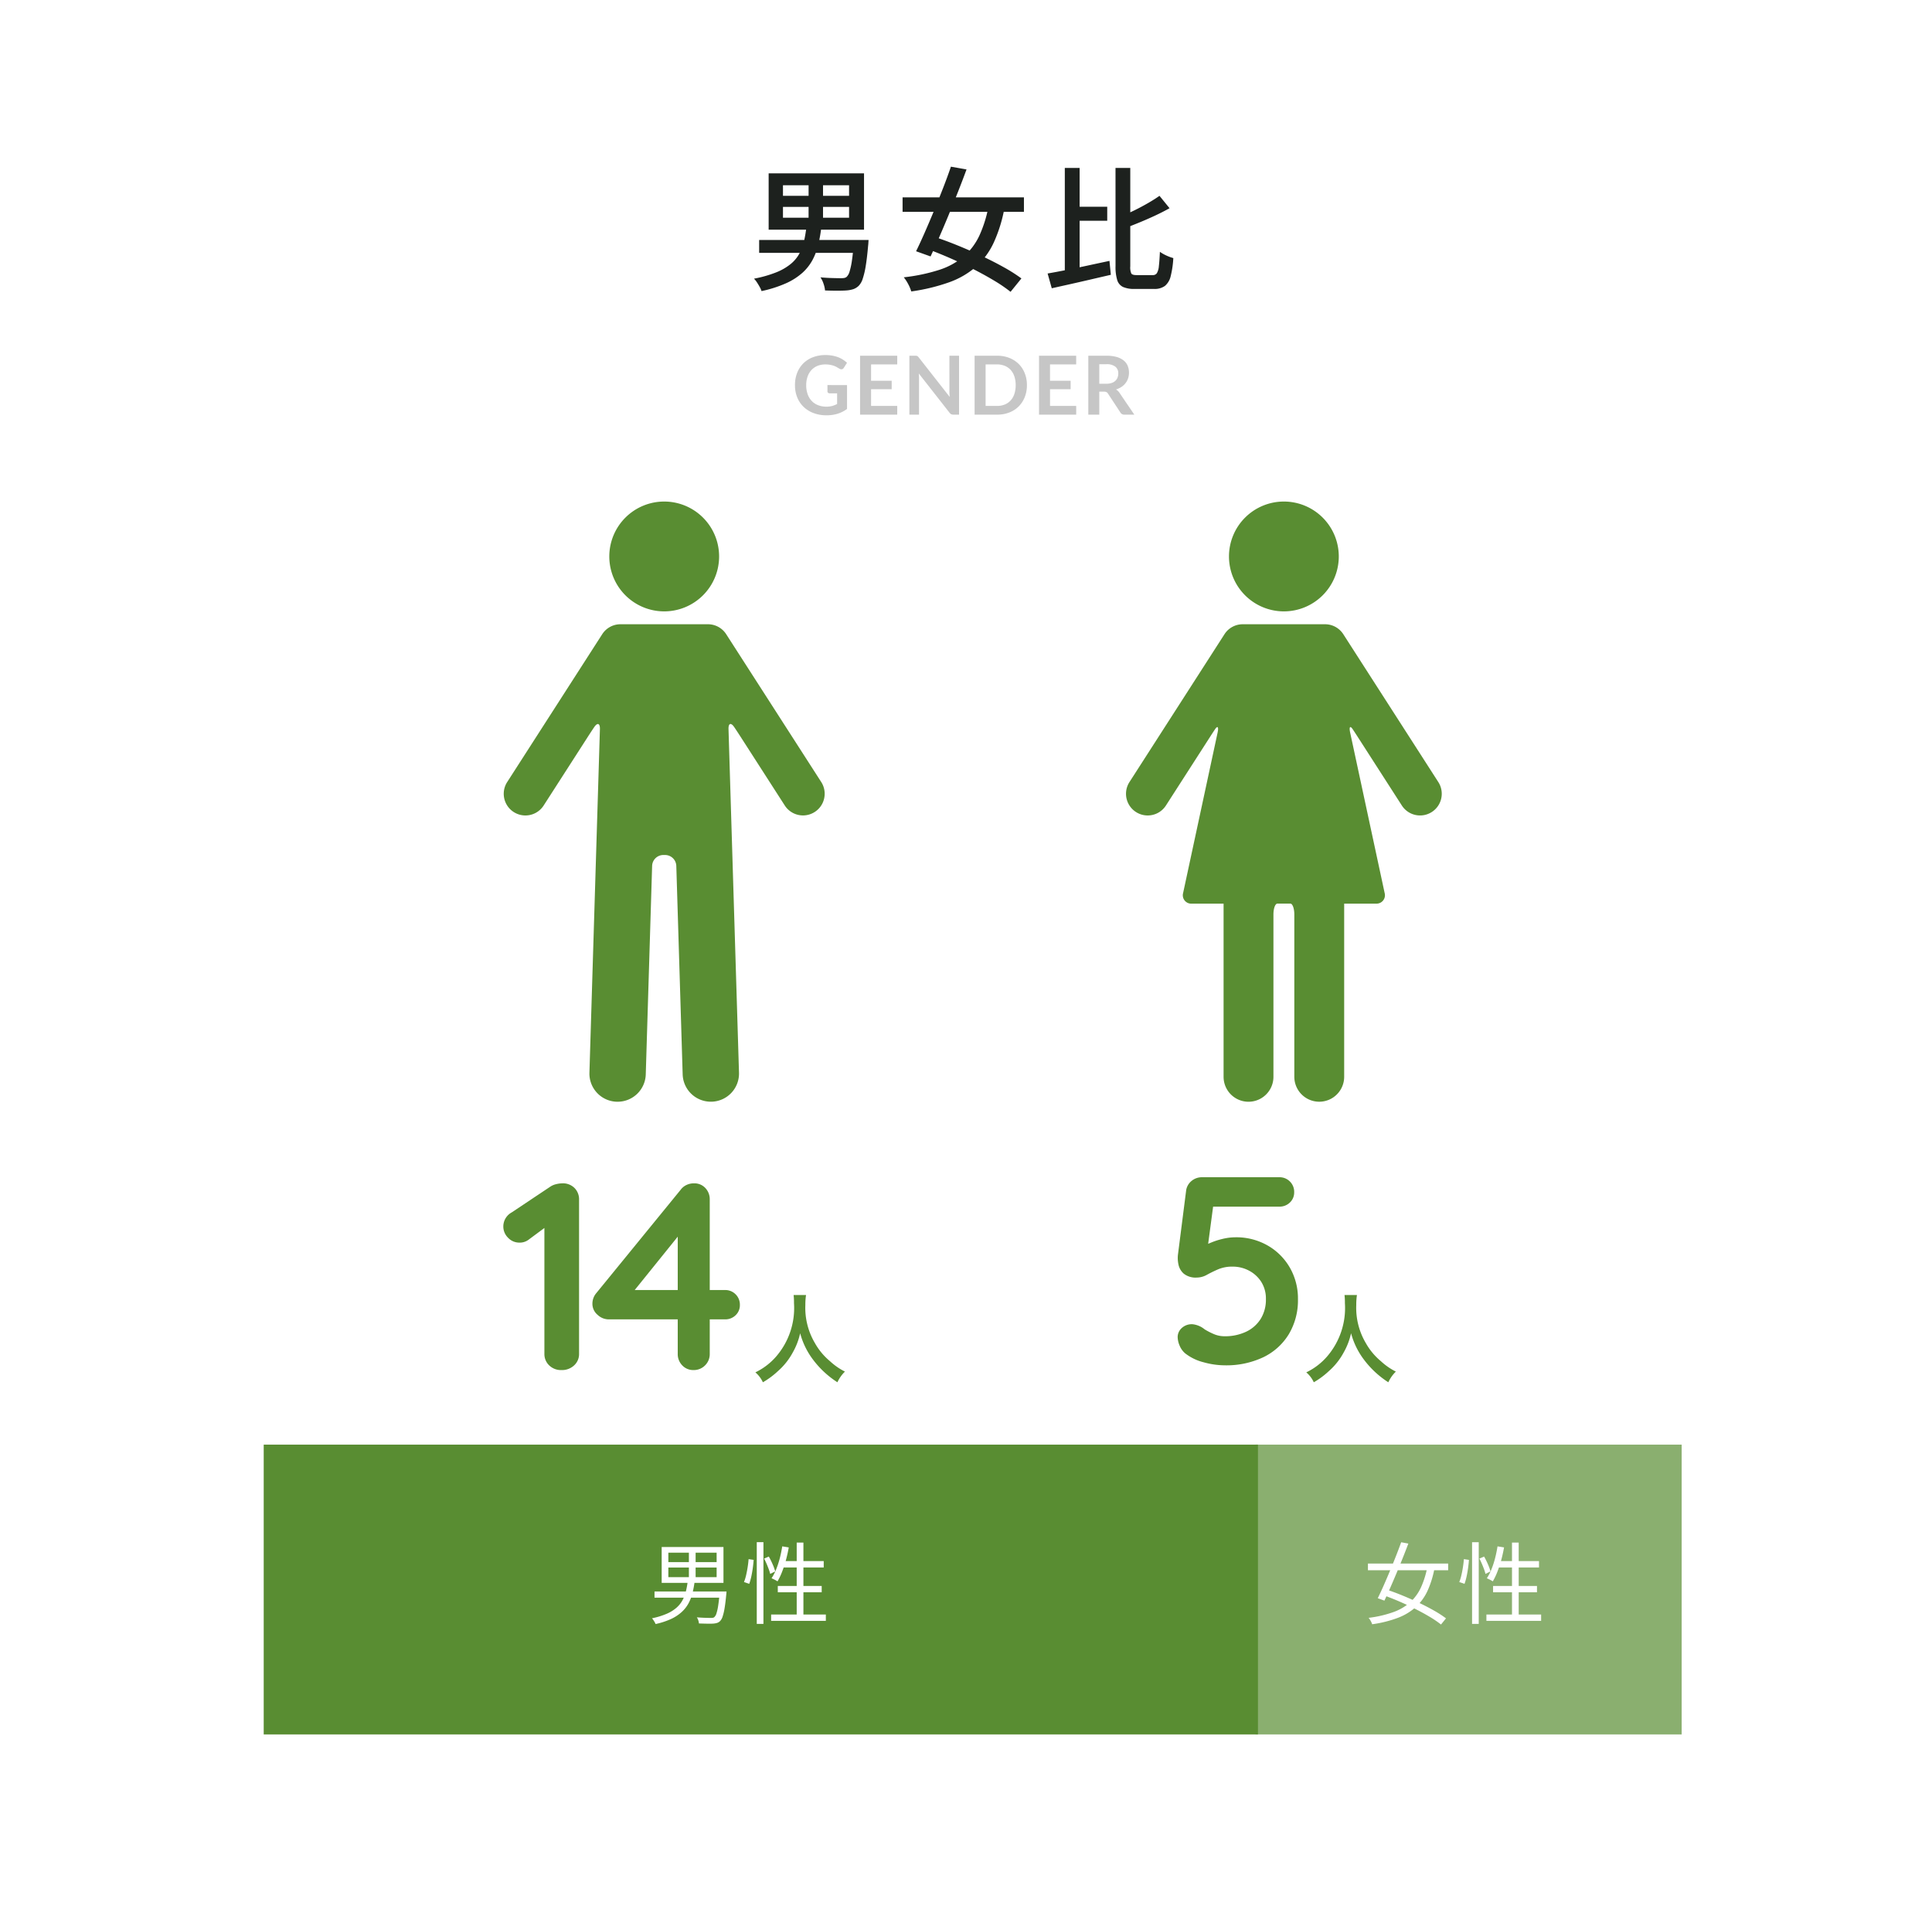 <svg xmlns="http://www.w3.org/2000/svg" xmlns:xlink="http://www.w3.org/1999/xlink" width="260.8" height="260.051" viewBox="0 0 260.8 260.051">
  <defs>
    <clipPath id="clip-path">
      <rect id="長方形_38001" data-name="長方形 38001" width="57.52" height="39.115" fill="#598d32"/>
    </clipPath>
    <clipPath id="clip-path-2">
      <rect id="長方形_38003" data-name="長方形 38003" width="134.212" height="39.115" fill="#598d32"/>
    </clipPath>
  </defs>
  <g id="グループ_188542" data-name="グループ 188542" transform="translate(-590 -6676.095)">
    <g id="グループ_188497" data-name="グループ 188497">
      <rect id="長方形_39634" data-name="長方形 39634" width="260.8" height="260.051" transform="translate(590 6676.095)" fill="#fff"/>
      <path id="パス_188569" data-name="パス 188569" d="M-24.307-9.808v1.458h8.923V-9.808Zm0-2.921v1.422h8.923v-1.422Zm-1.933-1.608h12.875v7.6H-26.24Zm5.393.759H-18.9v6.034h-1.951Zm-6.675,8.235h13.655v1.734H-27.522Zm12.8,0h1.969l-.009.141q-.009.141-.021.325t-.03.31q-.144,1.668-.327,2.754A10.743,10.743,0,0,1-13.546-.1a2.412,2.412,0,0,1-.522.924,1.977,1.977,0,0,1-.746.469,3.97,3.97,0,0,1-.95.174Q-16.225,1.5-17,1.5t-1.629-.033a3.726,3.726,0,0,0-.2-.9A3.376,3.376,0,0,0-19.246-.3q.84.072,1.619.093t1.122.021a2.737,2.737,0,0,0,.471-.033.7.7,0,0,0,.327-.153,1.6,1.6,0,0,0,.393-.72,9.617,9.617,0,0,0,.321-1.517q.144-.977.258-2.47Zm-6.425-1.719h2.017a20.232,20.232,0,0,1-.408,2.331,8.722,8.722,0,0,1-.768,2.061A6.492,6.492,0,0,1-21.68-.917,8.553,8.553,0,0,1-23.9.5a16.437,16.437,0,0,1-3.3,1.053,3.059,3.059,0,0,0-.25-.563q-.172-.31-.37-.614a3.137,3.137,0,0,0-.4-.5A16.2,16.2,0,0,0-25.22-.976a7.456,7.456,0,0,0,1.962-1.133,4.822,4.822,0,0,0,1.169-1.406,6.7,6.7,0,0,0,.62-1.661A16.723,16.723,0,0,0-21.148-7.061ZM-8.161-11.1H8.221v1.957H-8.161Zm6.525-4.138,2.108.373q-.528,1.441-1.149,3.013T-1.946-8.714q-.648,1.569-1.272,3t-1.164,2.59l-1.957-.7Q-5.8-4.921-5.184-6.322t1.254-2.94Q-3.3-10.8-2.7-12.337T-1.635-15.242Zm5.122,5.084,2.108.476a19.585,19.585,0,0,1-1.456,4.7,10.026,10.026,0,0,1-2.4,3.252A11.308,11.308,0,0,1-1.877.365,25.91,25.91,0,0,1-6.987,1.6a5.276,5.276,0,0,0-.421-1A5.33,5.33,0,0,0-8-.306,24.6,24.6,0,0,0-3.247-1.3,9.777,9.777,0,0,0,.067-3.1,8.5,8.5,0,0,0,2.218-5.966,16.959,16.959,0,0,0,3.486-10.157ZM-5.221-4.282l1.289-1.506q1.475.48,3.118,1.146T2.45-3.22q1.62.756,3.03,1.542A21.83,21.83,0,0,1,7.88-.155L6.416,1.652A20.366,20.366,0,0,0,4.146.107Q2.787-.706,1.2-1.507T-2.042-3.022Q-3.7-3.736-5.221-4.282Zm20.115-5.55h4.571v1.891H14.894Zm-1.156-5.235h2V-.445l-2,.47ZM11.417-.822q1.08-.186,2.457-.459t2.892-.6q1.515-.327,3-.644l.186,1.879q-1.38.318-2.792.647T14.424.626Q13.1.92,11.977,1.172Zm15.1-10.484,1.36,1.674q-.889.5-1.909.977t-2.079.914q-1.059.434-2.055.818a4.935,4.935,0,0,0-.28-.789,5.514,5.514,0,0,0-.388-.747q.954-.39,1.928-.866t1.865-.992Q25.853-10.832,26.52-11.305Zm-5.935-3.761h1.993v13.28a2.043,2.043,0,0,0,.144.975q.144.207.7.207h2.195a.628.628,0,0,0,.554-.264,2.264,2.264,0,0,0,.267-.948q.084-.684.138-1.931a5.071,5.071,0,0,0,.876.5,5.84,5.84,0,0,0,.936.346,12.853,12.853,0,0,1-.352,2.428A2.427,2.427,0,0,1,27.257.851a2.345,2.345,0,0,1-1.472.411H23.15A3.676,3.676,0,0,1,21.594.995,1.516,1.516,0,0,1,20.81.054a6.1,6.1,0,0,1-.225-1.864Z" transform="translate(720 6713.828)" fill="#1d211e"/>
      <path id="パス_188568" data-name="パス 188568" d="M-15.659-3.988V-.77a4.215,4.215,0,0,1-1.29.652,5.058,5.058,0,0,1-1.466.206,4.892,4.892,0,0,1-1.763-.3,3.946,3.946,0,0,1-1.347-.841,3.686,3.686,0,0,1-.861-1.287,4.317,4.317,0,0,1-.3-1.634A4.492,4.492,0,0,1-22.4-5.621a3.71,3.71,0,0,1,.828-1.287,3.7,3.7,0,0,1,1.3-.836,4.706,4.706,0,0,1,1.716-.3,5.028,5.028,0,0,1,.9.077,4.58,4.58,0,0,1,.781.212,3.382,3.382,0,0,1,.657.327A3.922,3.922,0,0,1-15.664-7l-.424.671a.4.4,0,0,1-.258.2.462.462,0,0,1-.347-.08l-.363-.209a2.342,2.342,0,0,0-.4-.181,3.318,3.318,0,0,0-.5-.127,3.685,3.685,0,0,0-.641-.05,2.745,2.745,0,0,0-1.064.2,2.252,2.252,0,0,0-.811.567,2.554,2.554,0,0,0-.517.885,3.47,3.47,0,0,0-.182,1.155,3.546,3.546,0,0,0,.2,1.218,2.563,2.563,0,0,0,.55.908,2.344,2.344,0,0,0,.855.566,3.05,3.05,0,0,0,1.117.2,3.024,3.024,0,0,0,.786-.094A3.867,3.867,0,0,0-17-1.436V-2.877h-1a.3.3,0,0,1-.223-.08.266.266,0,0,1-.08-.2v-.836Zm3.245-2.788V-4.57h2.783v1.138h-2.783v2.25h3.531V0H-13.9V-7.953h5.016v1.177ZM-.539-7.953V0H-1.3a.668.668,0,0,1-.294-.058.688.688,0,0,1-.228-.2l-4.152-5.3q.033.363.033.671V0h-1.3V-7.953h.775a1.383,1.383,0,0,1,.162.008.39.39,0,0,1,.121.033.4.4,0,0,1,.1.072,1.146,1.146,0,0,1,.11.124L-1.8-2.392q-.017-.192-.028-.38t-.011-.346V-7.953ZM8.624-3.977a4.3,4.3,0,0,1-.292,1.606,3.689,3.689,0,0,1-.819,1.26,3.666,3.666,0,0,1-1.271.82A4.48,4.48,0,0,1,4.593,0H1.562V-7.953H4.593a4.443,4.443,0,0,1,1.65.294,3.72,3.72,0,0,1,1.271.819,3.66,3.66,0,0,1,.819,1.257A4.3,4.3,0,0,1,8.624-3.977Zm-1.518,0a3.7,3.7,0,0,0-.173-1.174,2.433,2.433,0,0,0-.5-.88,2.184,2.184,0,0,0-.792-.553,2.715,2.715,0,0,0-1.048-.193H3.047v5.6H4.593A2.715,2.715,0,0,0,5.64-1.37a2.184,2.184,0,0,0,.792-.553,2.433,2.433,0,0,0,.5-.88A3.7,3.7,0,0,0,7.106-3.977Zm4.636-2.8V-4.57h2.783v1.138H11.743v2.25h3.531V0H10.257V-7.953h5.016v1.177Zm7.573,2.607a2.29,2.29,0,0,0,.729-.1,1.409,1.409,0,0,0,.511-.289,1.16,1.16,0,0,0,.3-.437,1.512,1.512,0,0,0,.1-.556,1.129,1.129,0,0,0-.4-.93,1.907,1.907,0,0,0-1.218-.325h-.946v2.64ZM23.122,0H21.785a.586.586,0,0,1-.55-.3L19.563-2.844a.587.587,0,0,0-.206-.2.723.723,0,0,0-.333-.06h-.632V0H16.912V-7.953h2.425a5.043,5.043,0,0,1,1.389.168,2.657,2.657,0,0,1,.951.47,1.839,1.839,0,0,1,.547.723,2.378,2.378,0,0,1,.176.927,2.4,2.4,0,0,1-.118.759,2.2,2.2,0,0,1-.341.649,2.3,2.3,0,0,1-.55.511,2.758,2.758,0,0,1-.745.347,1.446,1.446,0,0,1,.264.2,1.388,1.388,0,0,1,.22.267Z" transform="translate(720 6732.056)" fill="#9a9a9a" opacity="0.564"/>
      <g id="グループ_188353" data-name="グループ 188353" transform="translate(5)">
        <g id="グループ_188328" data-name="グループ 188328" transform="translate(-3.968 -1163)">
          <path id="パス_188566" data-name="パス 188566" d="M-1.692.36A10.792,10.792,0,0,1-4.536-.054,6.67,6.67,0,0,1-7.02-1.26a2.721,2.721,0,0,1-.738-1.026,3.06,3.06,0,0,1-.27-1.206,1.641,1.641,0,0,1,.522-1.152,1.982,1.982,0,0,1,1.494-.54,3.054,3.054,0,0,1,1.62.684,8.859,8.859,0,0,0,1.26.648,3.585,3.585,0,0,0,1.4.288,6.61,6.61,0,0,0,2.988-.63A4.665,4.665,0,0,0,3.2-5.94a4.929,4.929,0,0,0,.684-2.628,4.209,4.209,0,0,0-.63-2.34A4.363,4.363,0,0,0,1.6-12.42a4.682,4.682,0,0,0-2.214-.54,4.845,4.845,0,0,0-1.944.36q-.828.36-1.512.738a2.806,2.806,0,0,1-1.368.378A2.561,2.561,0,0,1-7.2-12.006a2.237,2.237,0,0,1-.72-1.242,4.068,4.068,0,0,1-.072-1.3l1.116-8.748a2.054,2.054,0,0,1,.738-1.242,2.174,2.174,0,0,1,1.422-.486h10.4a1.954,1.954,0,0,1,1.44.576A1.954,1.954,0,0,1,7.7-23a1.852,1.852,0,0,1-.576,1.386,1.987,1.987,0,0,1-1.44.558H-3.6l.4-.324-.972,7.308-.468-1.368a2.045,2.045,0,0,1,.936-.684,9.892,9.892,0,0,1,1.656-.558A7.553,7.553,0,0,1-.216-16.92a8.5,8.5,0,0,1,4.32,1.1A8.071,8.071,0,0,1,7.11-12.834a8.335,8.335,0,0,1,1.1,4.266A8.908,8.908,0,0,1,6.984-3.852,8.166,8.166,0,0,1,3.546-.738,11.665,11.665,0,0,1-1.692.36Z" transform="translate(755.968 8023)" fill="#598d32"/>
          <path id="パス_188567" data-name="パス 188567" d="M-.871-10.751A8.5,8.5,0,0,1-.819-9.659,10.016,10.016,0,0,1-3.2-2.483,8.666,8.666,0,0,1-6.032-.312,3.889,3.889,0,0,1-5.018,1.027,10.965,10.965,0,0,0-3-.468a9.051,9.051,0,0,0,2-2.5A9.3,9.3,0,0,0,.013-5.59,10.278,10.278,0,0,0,1.742-2.041a12.655,12.655,0,0,0,3.3,3.068A4.837,4.837,0,0,1,6.058-.416a8.657,8.657,0,0,1-2.015-1.4A8.714,8.714,0,0,1,1.989-4.29,9.332,9.332,0,0,1,.715-9.412a8.6,8.6,0,0,1,.091-1.339Z" transform="translate(771.335 8024.622)" fill="#598d32"/>
        </g>
        <g id="グループ_188352" data-name="グループ 188352" transform="translate(2.056)">
          <path id="パス_188564" data-name="パス 188564" d="M-8.208,0A2.277,2.277,0,0,1-9.864-.63,2.1,2.1,0,0,1-10.512-2.2V-20.34l.5.792L-12.636-17.6a1.977,1.977,0,0,1-1.26.4,2.072,2.072,0,0,1-1.512-.648,2.113,2.113,0,0,1-.648-1.548,2.157,2.157,0,0,1,1.116-1.872l5.184-3.456a2.357,2.357,0,0,1,.81-.36A3.633,3.633,0,0,1-8.1-25.2a2.2,2.2,0,0,1,1.656.63A2.159,2.159,0,0,1-5.832-23V-2.2A2.068,2.068,0,0,1-6.5-.63,2.388,2.388,0,0,1-8.208,0ZM9.612,0A2.024,2.024,0,0,1,8.1-.63,2.159,2.159,0,0,1,7.488-2.2v-16.92l.756.18L1.3-10.332l-.18-.468H13.86a1.954,1.954,0,0,1,1.44.576,1.954,1.954,0,0,1,.576,1.44A1.852,1.852,0,0,1,15.3-7.4a1.987,1.987,0,0,1-1.44.558H-1.872A2.2,2.2,0,0,1-3.33-7.452a1.928,1.928,0,0,1-.7-1.512,2.2,2.2,0,0,1,.54-1.44L7.884-24.336a2.05,2.05,0,0,1,.756-.63A2.3,2.3,0,0,1,9.684-25.2a2.009,2.009,0,0,1,1.53.63A2.195,2.195,0,0,1,11.808-23V-2.2a2.126,2.126,0,0,1-.63,1.566A2.126,2.126,0,0,1,9.612,0Z" transform="translate(666.944 6861)" fill="#598d32"/>
          <path id="パス_188565" data-name="パス 188565" d="M-.871-10.751A8.5,8.5,0,0,1-.819-9.659,10.016,10.016,0,0,1-3.2-2.483,8.666,8.666,0,0,1-6.032-.312,3.889,3.889,0,0,1-5.018,1.027,10.965,10.965,0,0,0-3-.468a9.051,9.051,0,0,0,2-2.5A9.3,9.3,0,0,0,.013-5.59,10.278,10.278,0,0,0,1.742-2.041a12.655,12.655,0,0,0,3.3,3.068A4.837,4.837,0,0,1,6.058-.416a8.657,8.657,0,0,1-2.015-1.4A8.714,8.714,0,0,1,1.989-4.29,9.332,9.332,0,0,1,.715-9.412a8.6,8.6,0,0,1,.091-1.339Z" transform="translate(690.944 6861.622)" fill="#598d32"/>
        </g>
        <g id="グループ_188330" data-name="グループ 188330" transform="translate(653 6743.784)">
          <path id="パス_2928" data-name="パス 2928" d="M30.03,224.539a2.926,2.926,0,0,0-2.462-1.344H15.754a2.926,2.926,0,0,0-2.461,1.344L.465,244.492a2.926,2.926,0,1,0,4.923,3.165l5.982-9.3q.412-.641.828-1.259c.451-.671.808-.552.784.256l-1.415,46.364a3.8,3.8,0,0,0,3.686,3.918l.118,0a3.8,3.8,0,0,0,3.8-3.688L20.03,255.8a1.518,1.518,0,0,1,1.508-1.463h.248a1.518,1.518,0,0,1,1.508,1.463l.859,28.143a3.8,3.8,0,0,0,3.8,3.688l.118,0a3.8,3.8,0,0,0,3.686-3.918l-1.415-46.364c-.025-.808.333-.927.783-.256q.415.617.828,1.259l5.982,9.3a2.926,2.926,0,1,0,4.923-3.165Z" transform="translate(0 -206.634)" fill="#598d32"/>
          <path id="パス_2929" data-name="パス 2929" d="M199.454,14.825a7.411,7.411,0,1,0-7.411-7.411,7.411,7.411,0,0,0,7.411,7.411" transform="translate(-177.793 -0.003)" fill="#598d32"/>
        </g>
        <g id="グループ_188331" data-name="グループ 188331" transform="translate(737 6743.784)">
          <path id="パス_2930" data-name="パス 2930" d="M671.2,224.539a2.926,2.926,0,0,0-2.462-1.344H657.622a2.927,2.927,0,0,0-2.462,1.344l-12.827,19.953a2.926,2.926,0,1,0,4.923,3.165l5.981-9.3q.32-.5.642-.981c.359-.539.519-.33.349.46l-4.652,21.635a1.132,1.132,0,0,0,1.156,1.43h4.307v23.372a3.365,3.365,0,1,0,6.73,0V262.36c0-.808.239-1.463.534-1.463h1.751c.295,0,.534.655.534,1.463v21.909a3.365,3.365,0,1,0,6.73,0V260.9h4.307a1.132,1.132,0,0,0,1.156-1.43l-4.652-21.635c-.17-.79-.009-1,.35-.46q.321.483.641.981l5.982,9.3a2.926,2.926,0,0,0,4.923-3.165Z" transform="translate(-641.868 -206.634)" fill="#598d32"/>
          <path id="パス_2931" data-name="パス 2931" d="M836.616,14.825a7.411,7.411,0,1,0-7.411-7.411,7.411,7.411,0,0,0,7.411,7.411" transform="translate(-815.305 -0.003)" fill="#598d32"/>
        </g>
      </g>
      <g id="グループ_188332" data-name="グループ 188332" transform="translate(625 6871.06)">
        <g id="グループ_187983" data-name="グループ 187983" transform="translate(134.488 0)" opacity="0.702" style="isolation: isolate">
          <g id="グループ_187982" data-name="グループ 187982" transform="translate(0 0)">
            <g id="グループ_187981" data-name="グループ 187981" clip-path="url(#clip-path)">
              <rect id="長方形_38000" data-name="長方形 38000" width="57.521" height="39.115" fill="#598d32"/>
            </g>
          </g>
        </g>
        <g id="グループ_187986" data-name="グループ 187986" transform="translate(0.598 0)" style="isolation: isolate">
          <g id="グループ_187985" data-name="グループ 187985" transform="translate(0 0)">
            <g id="グループ_187984" data-name="グループ 187984" clip-path="url(#clip-path-2)">
              <rect id="長方形_38002" data-name="長方形 38002" width="134.212" height="39.115" fill="#598d32"/>
            </g>
          </g>
        </g>
        <rect id="長方形_38004" data-name="長方形 38004" width="191.732" height="39.115" transform="translate(0 0)" fill="none"/>
        <path id="パス_188562" data-name="パス 188562" d="M-23.993-7.207h10.83V-6.3h-10.83Zm4.488-2.87.968.175q-.345.92-.759,1.952t-.851,2.074Q-20.584-4.834-21-3.89T-21.77-2.2l-.895-.329q.353-.715.767-1.647t.843-1.958q.429-1.026.83-2.043T-19.505-10.077Zm3.542,3.272.958.23a13.077,13.077,0,0,1-.933,3.027,6.922,6.922,0,0,1-1.57,2.19A7.628,7.628,0,0,1-19.93.114a15.99,15.99,0,0,1-3.493.874,2.258,2.258,0,0,0-.2-.453A2.507,2.507,0,0,0-23.9.122,15.509,15.509,0,0,0-20.564-.65a6.926,6.926,0,0,0,2.281-1.339,6.246,6.246,0,0,0,1.459-2.019A12.143,12.143,0,0,0-15.963-6.805Zm-6.087,3.82.59-.695q1.034.337,2.158.8t2.214.978q1.09.519,2.033,1.055a14.462,14.462,0,0,1,1.6,1.038l-.673.832A14.3,14.3,0,0,0-15.67-.026q-.921-.549-2-1.088t-2.2-1.022Q-21-2.618-22.05-2.986Zm12.114-7.1h.9V.942h-.9ZM-11.042-7.8l.682.1q-.031.484-.111,1.07t-.2,1.153a7.8,7.8,0,0,1-.284,1.01l-.708-.244a5.892,5.892,0,0,0,.289-.938q.123-.537.21-1.1T-11.042-7.8Zm2.1-.076.63-.272A10.321,10.321,0,0,1-7.793-7.1a6.774,6.774,0,0,1,.346.957l-.677.337a5.33,5.33,0,0,0-.193-.626q-.13-.354-.294-.739T-8.947-7.877ZM-6.5-9.525l.88.142Q-5.772-8.512-6-7.67A16.349,16.349,0,0,1-6.518-6.1a8.572,8.572,0,0,1-.621,1.3,2.755,2.755,0,0,0-.236-.144q-.149-.083-.3-.155t-.268-.12a6.736,6.736,0,0,0,.63-1.221,12.271,12.271,0,0,0,.484-1.486Q-6.627-8.718-6.5-9.525Zm.009,1.988H-.9v.861H-6.768Zm1.944-2.5h.906V.157h-.906ZM-7.1-4.177h5.927v.844H-7.1ZM-8-.327H-.614V.531H-8Z" transform="translate(173.65 23.258)" fill="#fff"/>
        <path id="パス_188563" data-name="パス 188563" d="M-21.874-6.67v1.3h6.517v-1.3Zm0-2V-7.4h6.517V-8.671Zm-.9-.769h8.341v4.845h-8.341ZM-19.1-9.1h.908v4.137H-19.1Zm-4.641,5.668h9.17V-2.6h-9.17Zm8.8,0h.92l-.006.072q-.006.072-.011.166a1.2,1.2,0,0,1-.017.158q-.106,1.138-.23,1.866a7.054,7.054,0,0,1-.27,1.137,1.553,1.553,0,0,1-.343.6,1.067,1.067,0,0,1-.415.247,2.467,2.467,0,0,1-.544.088q-.285.017-.8.008T-17.743.88a1.956,1.956,0,0,0-.092-.426,1.523,1.523,0,0,0-.194-.4q.587.048,1.115.064t.736.016a1.989,1.989,0,0,0,.321-.02.4.4,0,0,0,.2-.1,1.145,1.145,0,0,0,.28-.5,6.54,6.54,0,0,0,.232-1.055q.106-.685.2-1.751Zm-4.324-1.334h.938a13.21,13.21,0,0,1-.294,1.554,6.049,6.049,0,0,1-.529,1.374,4.456,4.456,0,0,1-.914,1.166A5.663,5.663,0,0,1-21.5.273,10.212,10.212,0,0,1-23.6.96,1.214,1.214,0,0,0-23.721.7Q-23.805.556-23.9.415a1.465,1.465,0,0,0-.184-.233,10,10,0,0,0,1.969-.6,5.087,5.087,0,0,0,1.323-.811,3.714,3.714,0,0,0,.82-1.009,4.989,4.989,0,0,0,.459-1.186A11.5,11.5,0,0,0-19.264-4.761Zm9.327-5.323h.9V.942h-.9ZM-11.042-7.8l.682.1q-.031.484-.111,1.07t-.2,1.153a7.8,7.8,0,0,1-.284,1.01l-.708-.244a5.892,5.892,0,0,0,.289-.938q.123-.537.21-1.1T-11.042-7.8Zm2.1-.076.63-.272A10.321,10.321,0,0,1-7.793-7.1a6.774,6.774,0,0,1,.346.957l-.677.337a5.33,5.33,0,0,0-.193-.626q-.13-.354-.294-.739T-8.947-7.877ZM-6.5-9.525l.88.142Q-5.772-8.512-6-7.67A16.349,16.349,0,0,1-6.518-6.1a8.572,8.572,0,0,1-.621,1.3,2.755,2.755,0,0,0-.236-.144q-.149-.083-.3-.155t-.268-.12a6.736,6.736,0,0,0,.63-1.221,12.271,12.271,0,0,0,.484-1.486Q-6.627-8.718-6.5-9.525Zm.009,1.988H-.9v.861H-6.768Zm1.944-2.5h.906V.157h-.906ZM-7.1-4.177h5.927v.844H-7.1ZM-8-.327H-.614V.531H-8Z" transform="translate(77.094 23.258)" fill="#fff"/>
      </g>
    </g>
  </g>
</svg>
